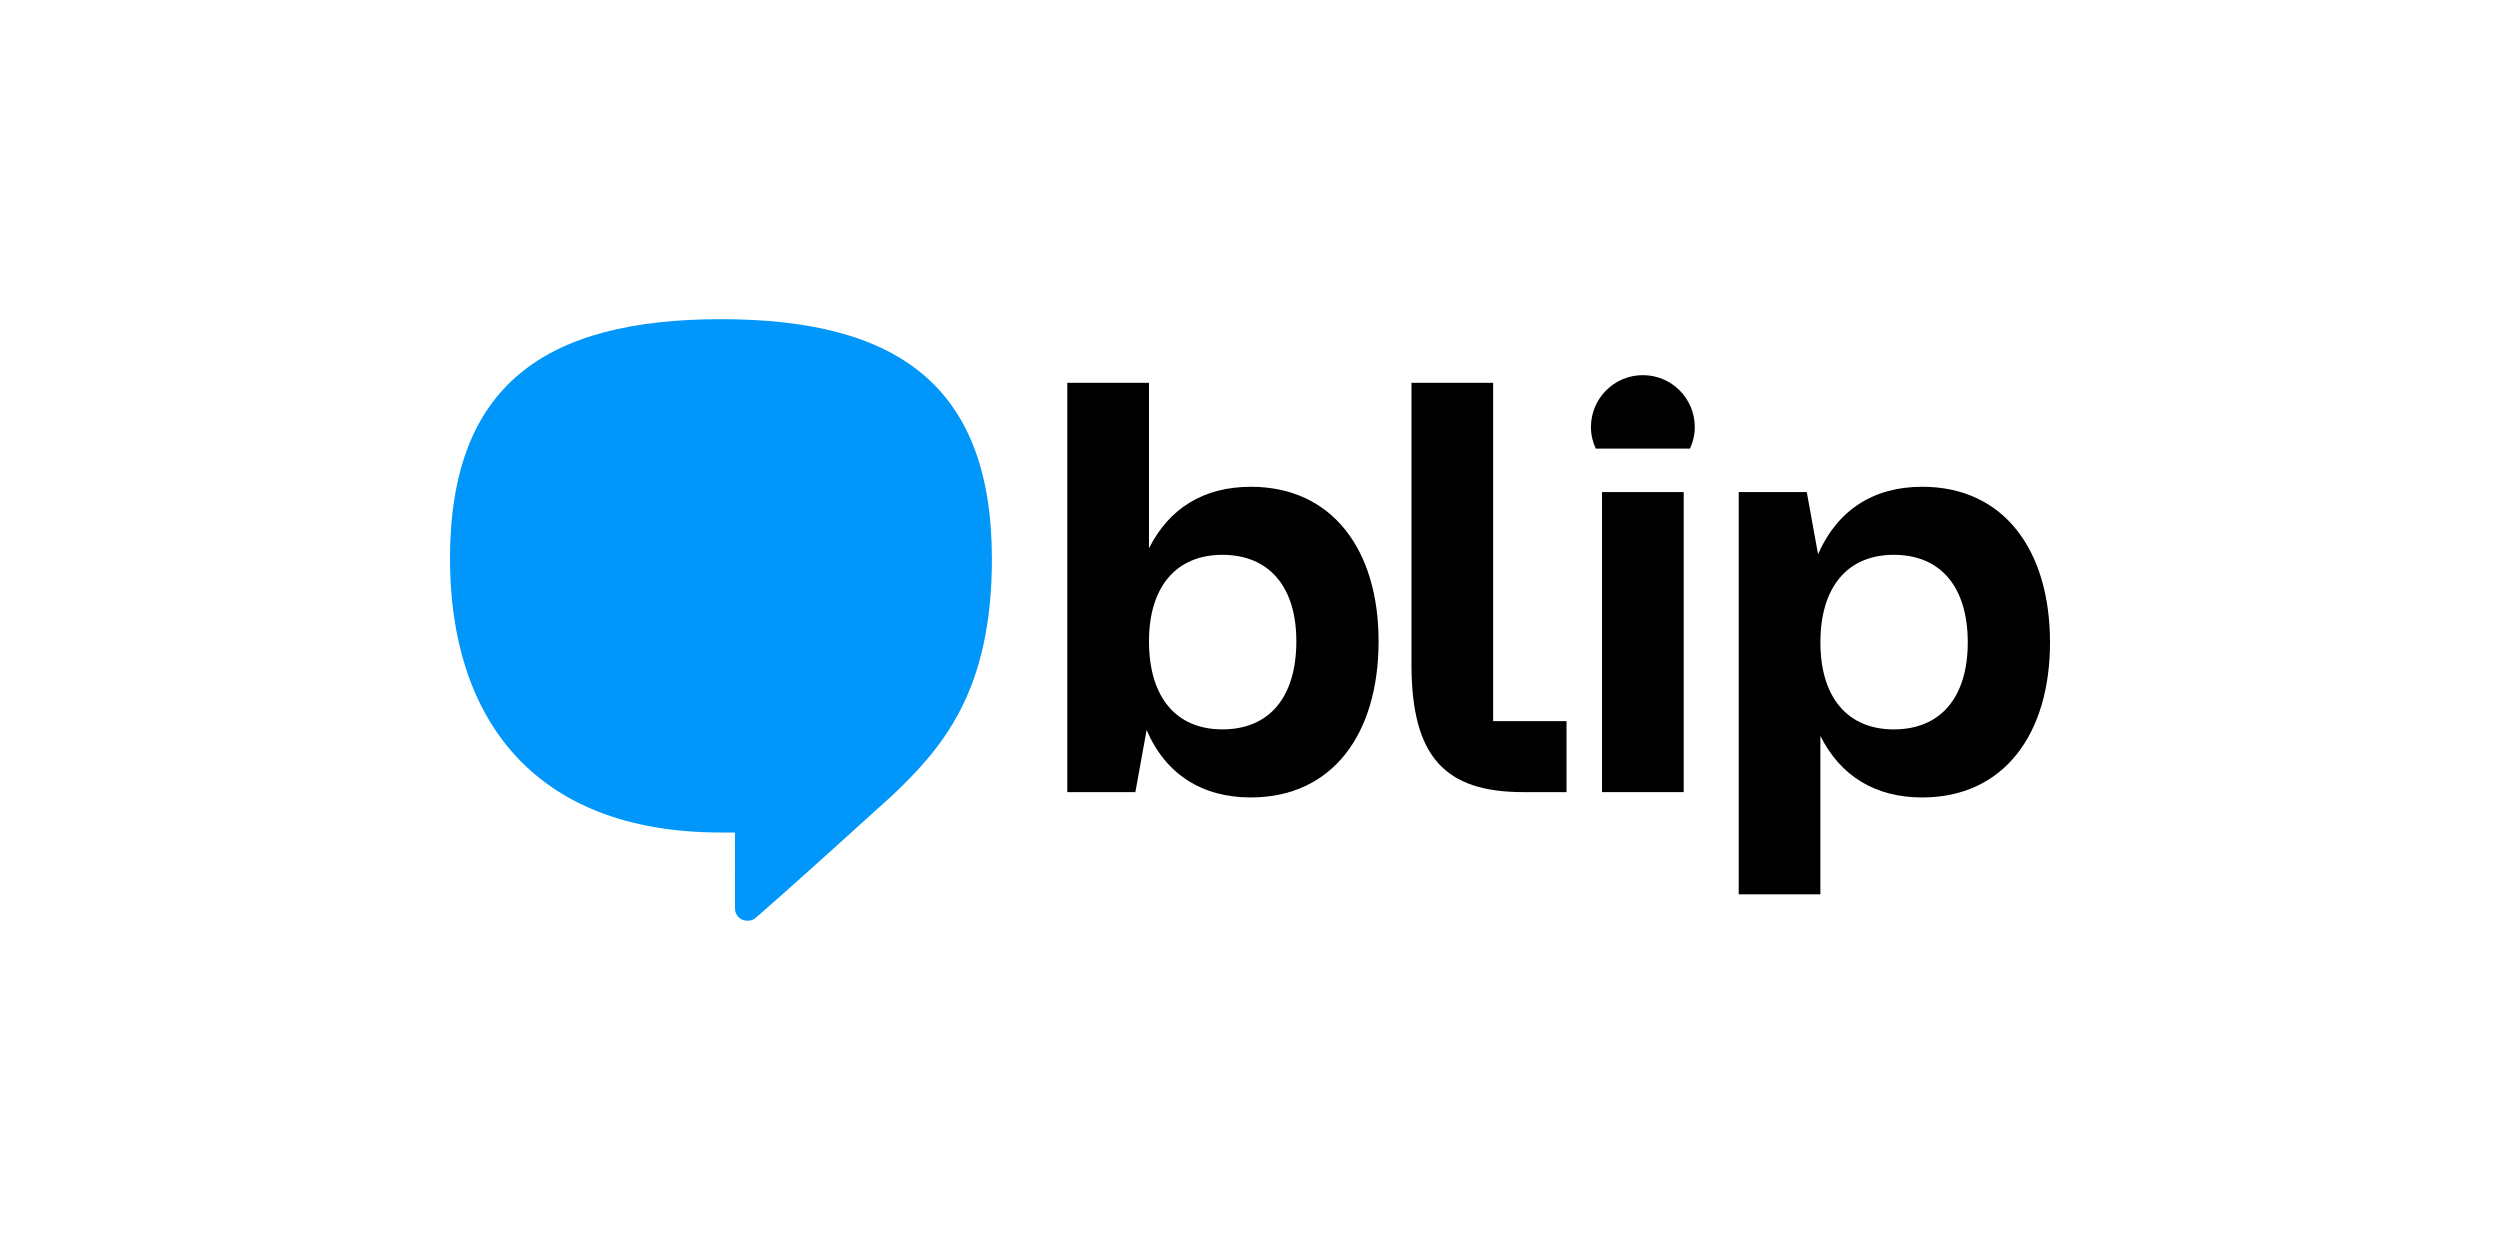 <svg width="300" height="150" viewBox="0 0 300 150" fill="none" xmlns="http://www.w3.org/2000/svg">
<path d="M165.43 76.946C165.43 88.095 159.891 95.693 150.092 95.693C144.268 95.693 139.866 92.923 137.594 87.597L136.244 95.054H128.077V87.384V45.934H137.877V65.798C140.292 60.97 144.481 58.414 150.092 58.414C159.891 58.411 165.43 66.011 165.43 76.946ZM155.561 76.946C155.561 70.413 152.294 66.579 146.686 66.579C141.147 66.579 137.879 70.413 137.879 76.946C137.879 83.691 141.147 87.525 146.686 87.525C152.294 87.528 155.561 83.693 155.561 76.946Z" fill="black"/>
<path d="M192.243 95.054V59.051H202.043V95.054H192.243Z" fill="black"/>
<path d="M246 77.089C246 88.095 240.461 95.695 230.661 95.695C225.05 95.695 220.861 93.139 218.446 88.311V107.321H208.646V66.72V59.051H216.814L218.164 66.507C220.507 61.181 224.837 58.412 230.661 58.412C240.461 58.412 246 66.011 246 77.089ZM236.131 77.089C236.131 70.413 232.863 66.579 227.255 66.579C221.716 66.579 218.449 70.413 218.449 77.089C218.449 83.694 221.716 87.528 227.255 87.528C232.863 87.528 236.131 83.694 236.131 77.089Z" fill="black"/>
<path d="M202.799 53.829C203.159 53.041 203.374 52.172 203.374 51.248C203.374 47.807 200.585 45.018 197.144 45.018C193.703 45.018 190.914 47.807 190.914 51.248C190.914 52.172 191.127 53.041 191.489 53.829H202.799Z" fill="black"/>
<path d="M179.177 86.532H187.983V95.054H182.798C173.425 95.054 169.377 90.865 169.377 79.715V45.934H179.177V80V86.532Z" fill="black"/>
<path d="M86.513 38.302C65.358 38.302 54 46.263 54 67.071C54 85.655 63.567 99.901 86.513 99.901C87.09 99.901 88.195 99.901 88.195 99.901C88.195 102.599 88.202 106.067 88.202 109.049C88.202 109.79 88.792 110.486 89.681 110.486C90.379 110.486 90.575 110.221 91.138 109.738C95.188 106.248 107.115 95.413 107.115 95.413C113.063 89.747 119.028 82.995 119.028 67.071C119.025 46.263 107.668 38.302 86.513 38.302Z" fill="#0096FA"/>
</svg>
